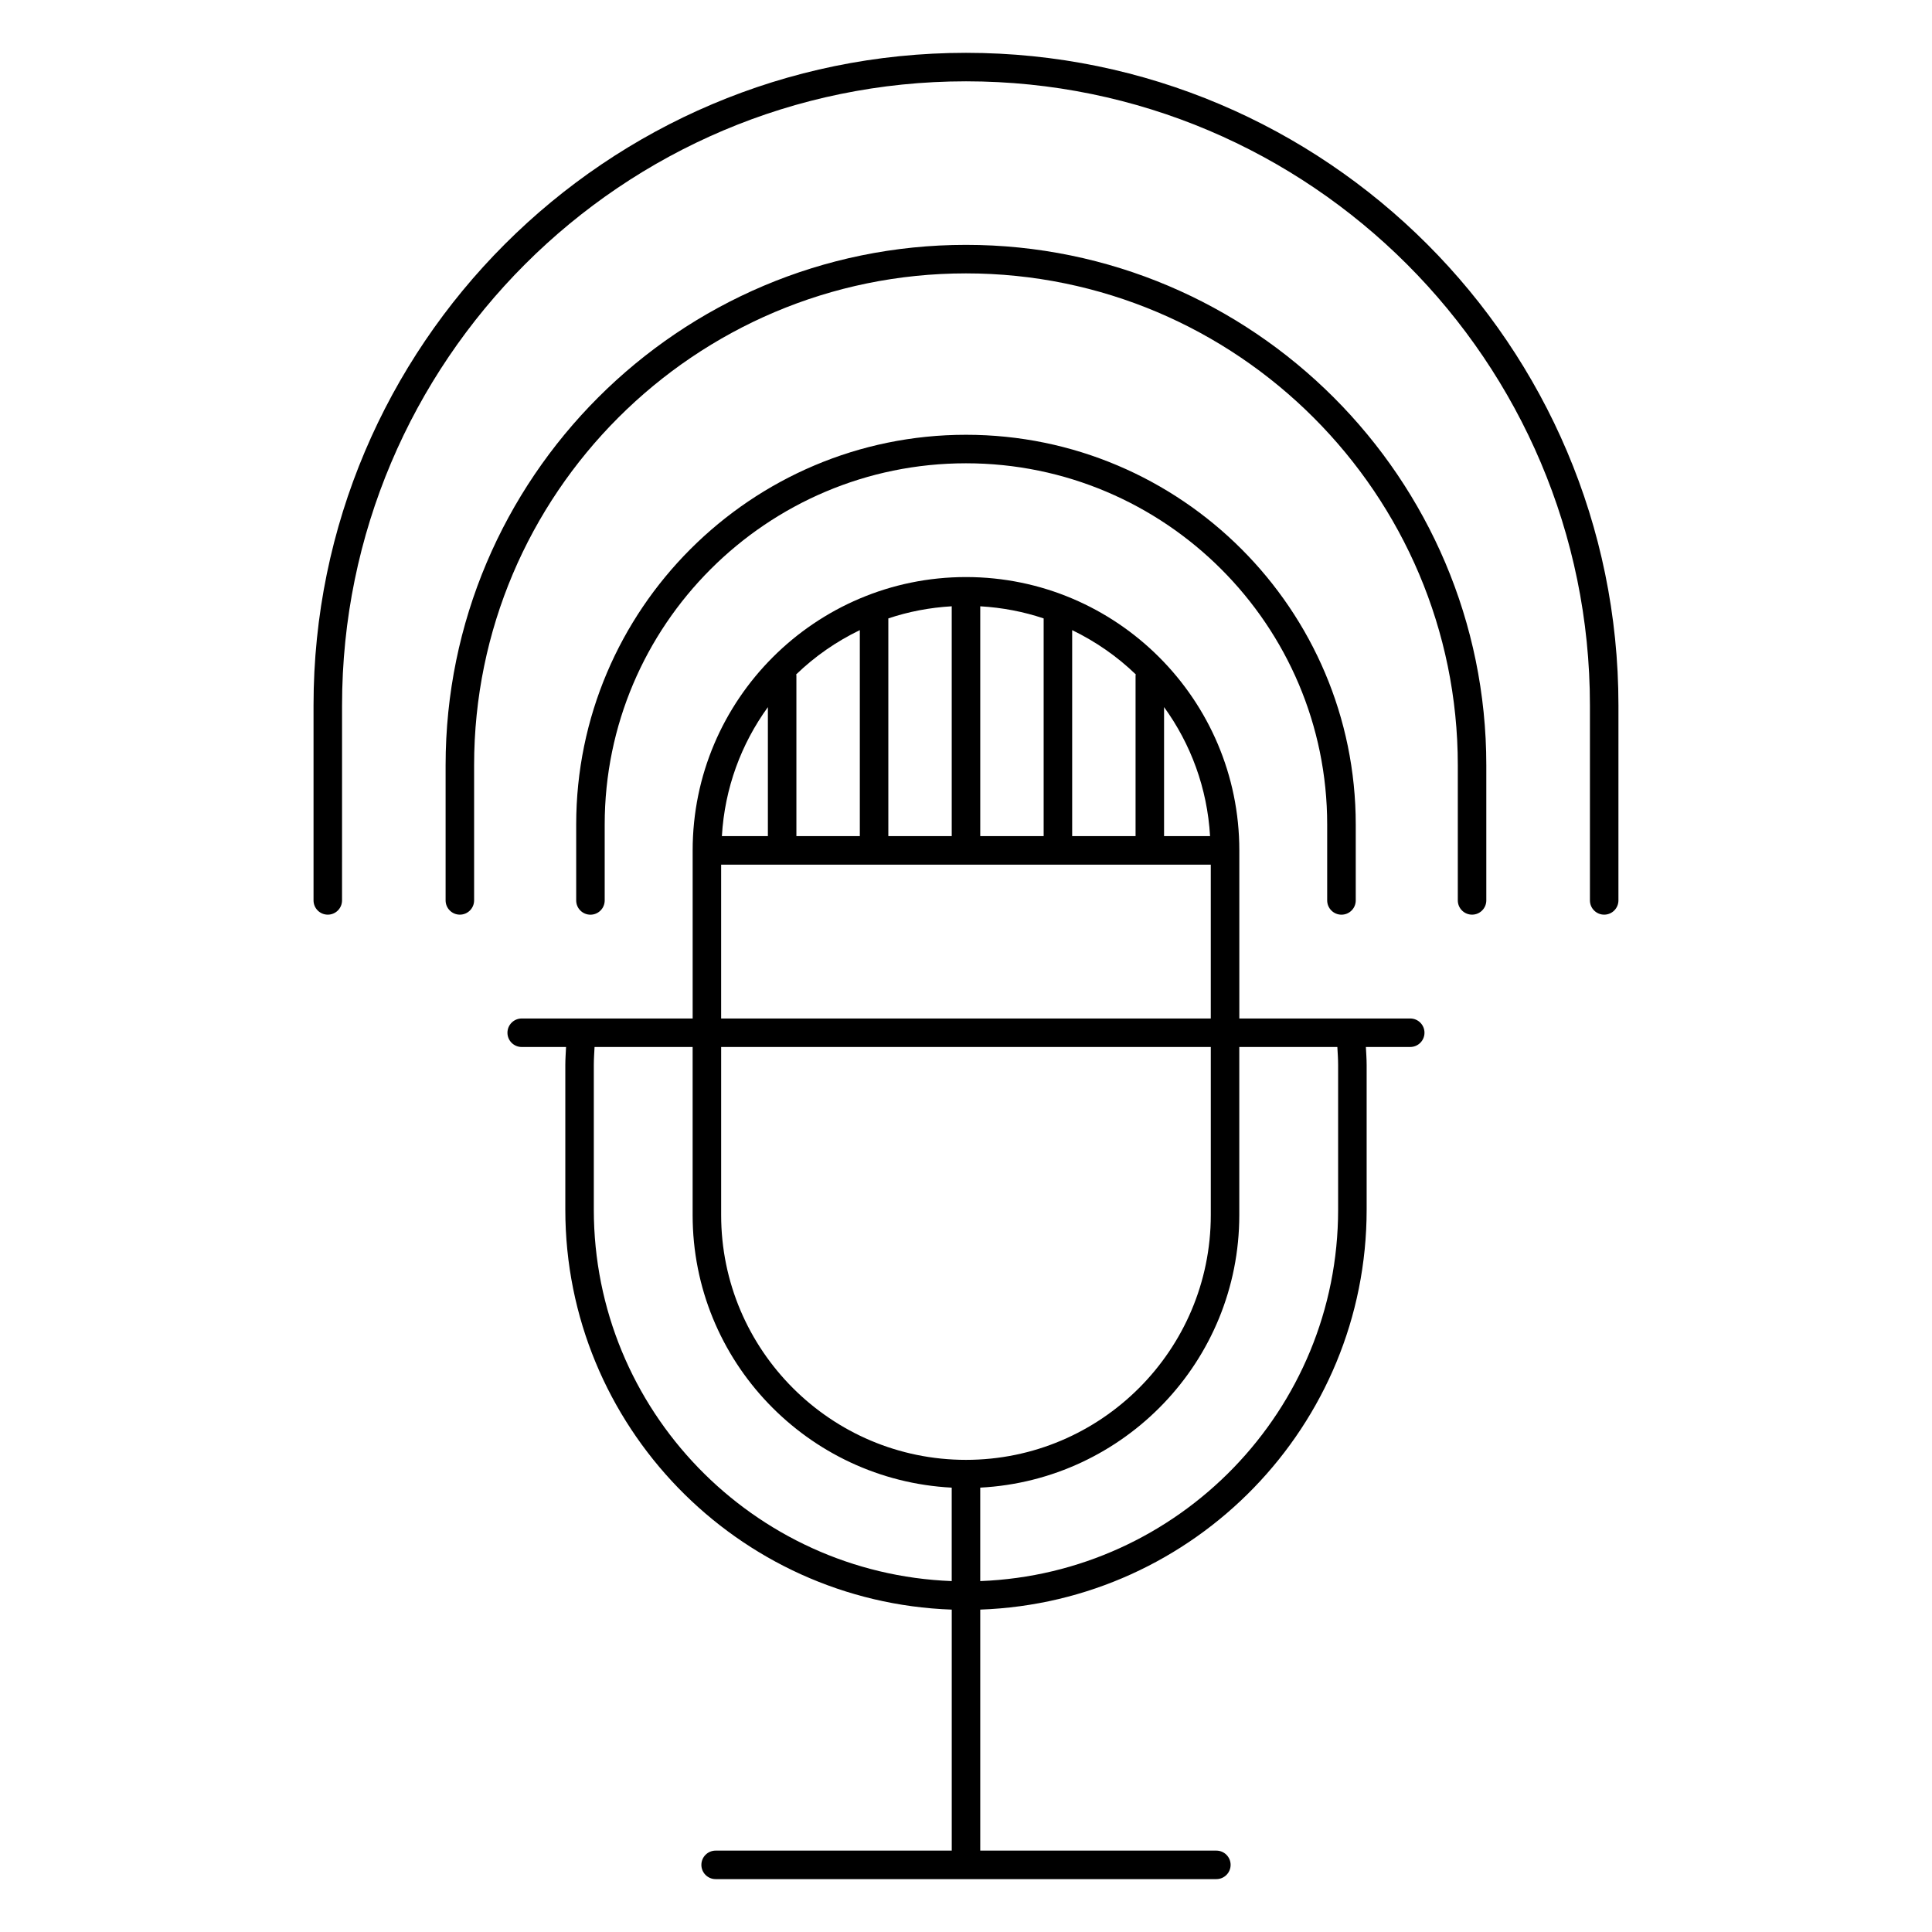 <?xml version="1.0" encoding="UTF-8"?>
<!-- Uploaded to: ICON Repo, www.iconrepo.com, Generator: ICON Repo Mixer Tools -->
<svg fill="#000000" width="800px" height="800px" version="1.1" viewBox="144 144 512 512" xmlns="http://www.w3.org/2000/svg">
 <g>
  <path d="m517.73 413.91h-45.297v-44.551c0-39.938-32.492-72.434-72.434-72.434s-72.438 32.496-72.438 72.434v44.551h-45.305c-2.086 0-3.777 1.691-3.777 3.777 0 2.086 1.691 3.777 3.777 3.777h11.754c-0.07 1.586-0.195 3.164-0.195 4.758v38.352c0 57.273 45.613 103.98 102.41 105.99v63.867h-62.574c-2.086 0-3.777 1.691-3.777 3.777 0 2.086 1.691 3.777 3.777 3.777h132.7c2.086 0 3.777-1.691 3.777-3.777 0-2.086-1.691-3.777-3.777-3.777h-62.574v-63.871c56.789-2.012 102.4-48.719 102.4-105.99v-38.352c0-1.582-0.125-3.168-0.203-4.758h11.754c2.086 0 3.777-1.691 3.777-3.777 0.004-2.082-1.688-3.773-3.773-3.773zm-89.594-48.332v-54.586c6.231 3.019 11.926 6.973 16.859 11.734-0.012 0.105-0.059 0.191-0.059 0.297v42.559zm-24.359 0v-60.902c5.84 0.336 11.473 1.422 16.801 3.211v57.695zm-24.359 0v-57.695c5.332-1.789 10.965-2.871 16.801-3.211v60.906zm-24.363 0v-42.559c0-0.105-0.051-0.191-0.059-0.293 4.934-4.766 10.625-8.723 16.867-11.738v54.586zm-19.746 0c0.734-12.727 5.133-24.453 12.188-34.184v34.184zm117.18-34.191c7.055 9.73 11.453 21.461 12.191 34.195h-12.191zm-117.38 41.75h129.76v40.773h-129.76zm64.883 157.74c-35.777 0-64.879-29.094-64.879-64.867v-44.547h129.76v44.547c-0.004 35.766-29.105 64.867-64.879 64.867zm-98.625-66.305v-38.352c0-1.594 0.121-3.176 0.195-4.758h25.992v44.547c0 38.664 30.477 70.246 68.66 72.23v24.766c-52.625-2.004-94.848-45.328-94.848-98.434zm197.25-38.352v38.352c0 53.105-42.219 96.43-94.844 98.434v-24.77c38.18-1.984 68.652-33.57 68.652-72.23v-44.547h25.988c0.082 1.594 0.203 3.18 0.203 4.762z"/>
  <path d="m499.51 386.4c2.086 0 3.777-1.691 3.777-3.777v-20.113c0-56.957-46.332-103.29-103.29-103.29-56.957 0-103.3 46.336-103.3 103.29v20.117c0 2.086 1.691 3.777 3.777 3.777s3.777-1.691 3.777-3.777v-20.117c0-52.789 42.949-95.734 95.738-95.734s95.73 42.945 95.73 95.734v20.113c0 2.082 1.695 3.777 3.781 3.777z"/>
  <path d="m400 208.89c-76.047 0-137.91 61.863-137.91 137.91v35.816c0 2.086 1.691 3.777 3.777 3.777s3.777-1.691 3.777-3.777v-35.816c0-71.879 58.473-130.35 130.35-130.35 71.875 0 130.34 58.473 130.34 130.35v35.816c0 2.086 1.691 3.777 3.777 3.777 2.086 0 3.777-1.691 3.777-3.777v-35.816c0.004-76.039-61.855-137.91-137.89-137.91z"/>
  <path d="m400 158c-95.348 0-172.91 77.566-172.91 172.91v51.707c0 2.086 1.691 3.777 3.777 3.777 2.086 0 3.777-1.691 3.777-3.777l0.004-51.707c0-91.18 74.18-165.36 165.36-165.36 91.176 0 165.34 74.18 165.34 165.36v51.707c0 2.086 1.691 3.777 3.777 3.777s3.777-1.691 3.777-3.777l0.004-51.707c0-95.348-77.562-172.91-172.9-172.91z"/>
 </g>
</svg>